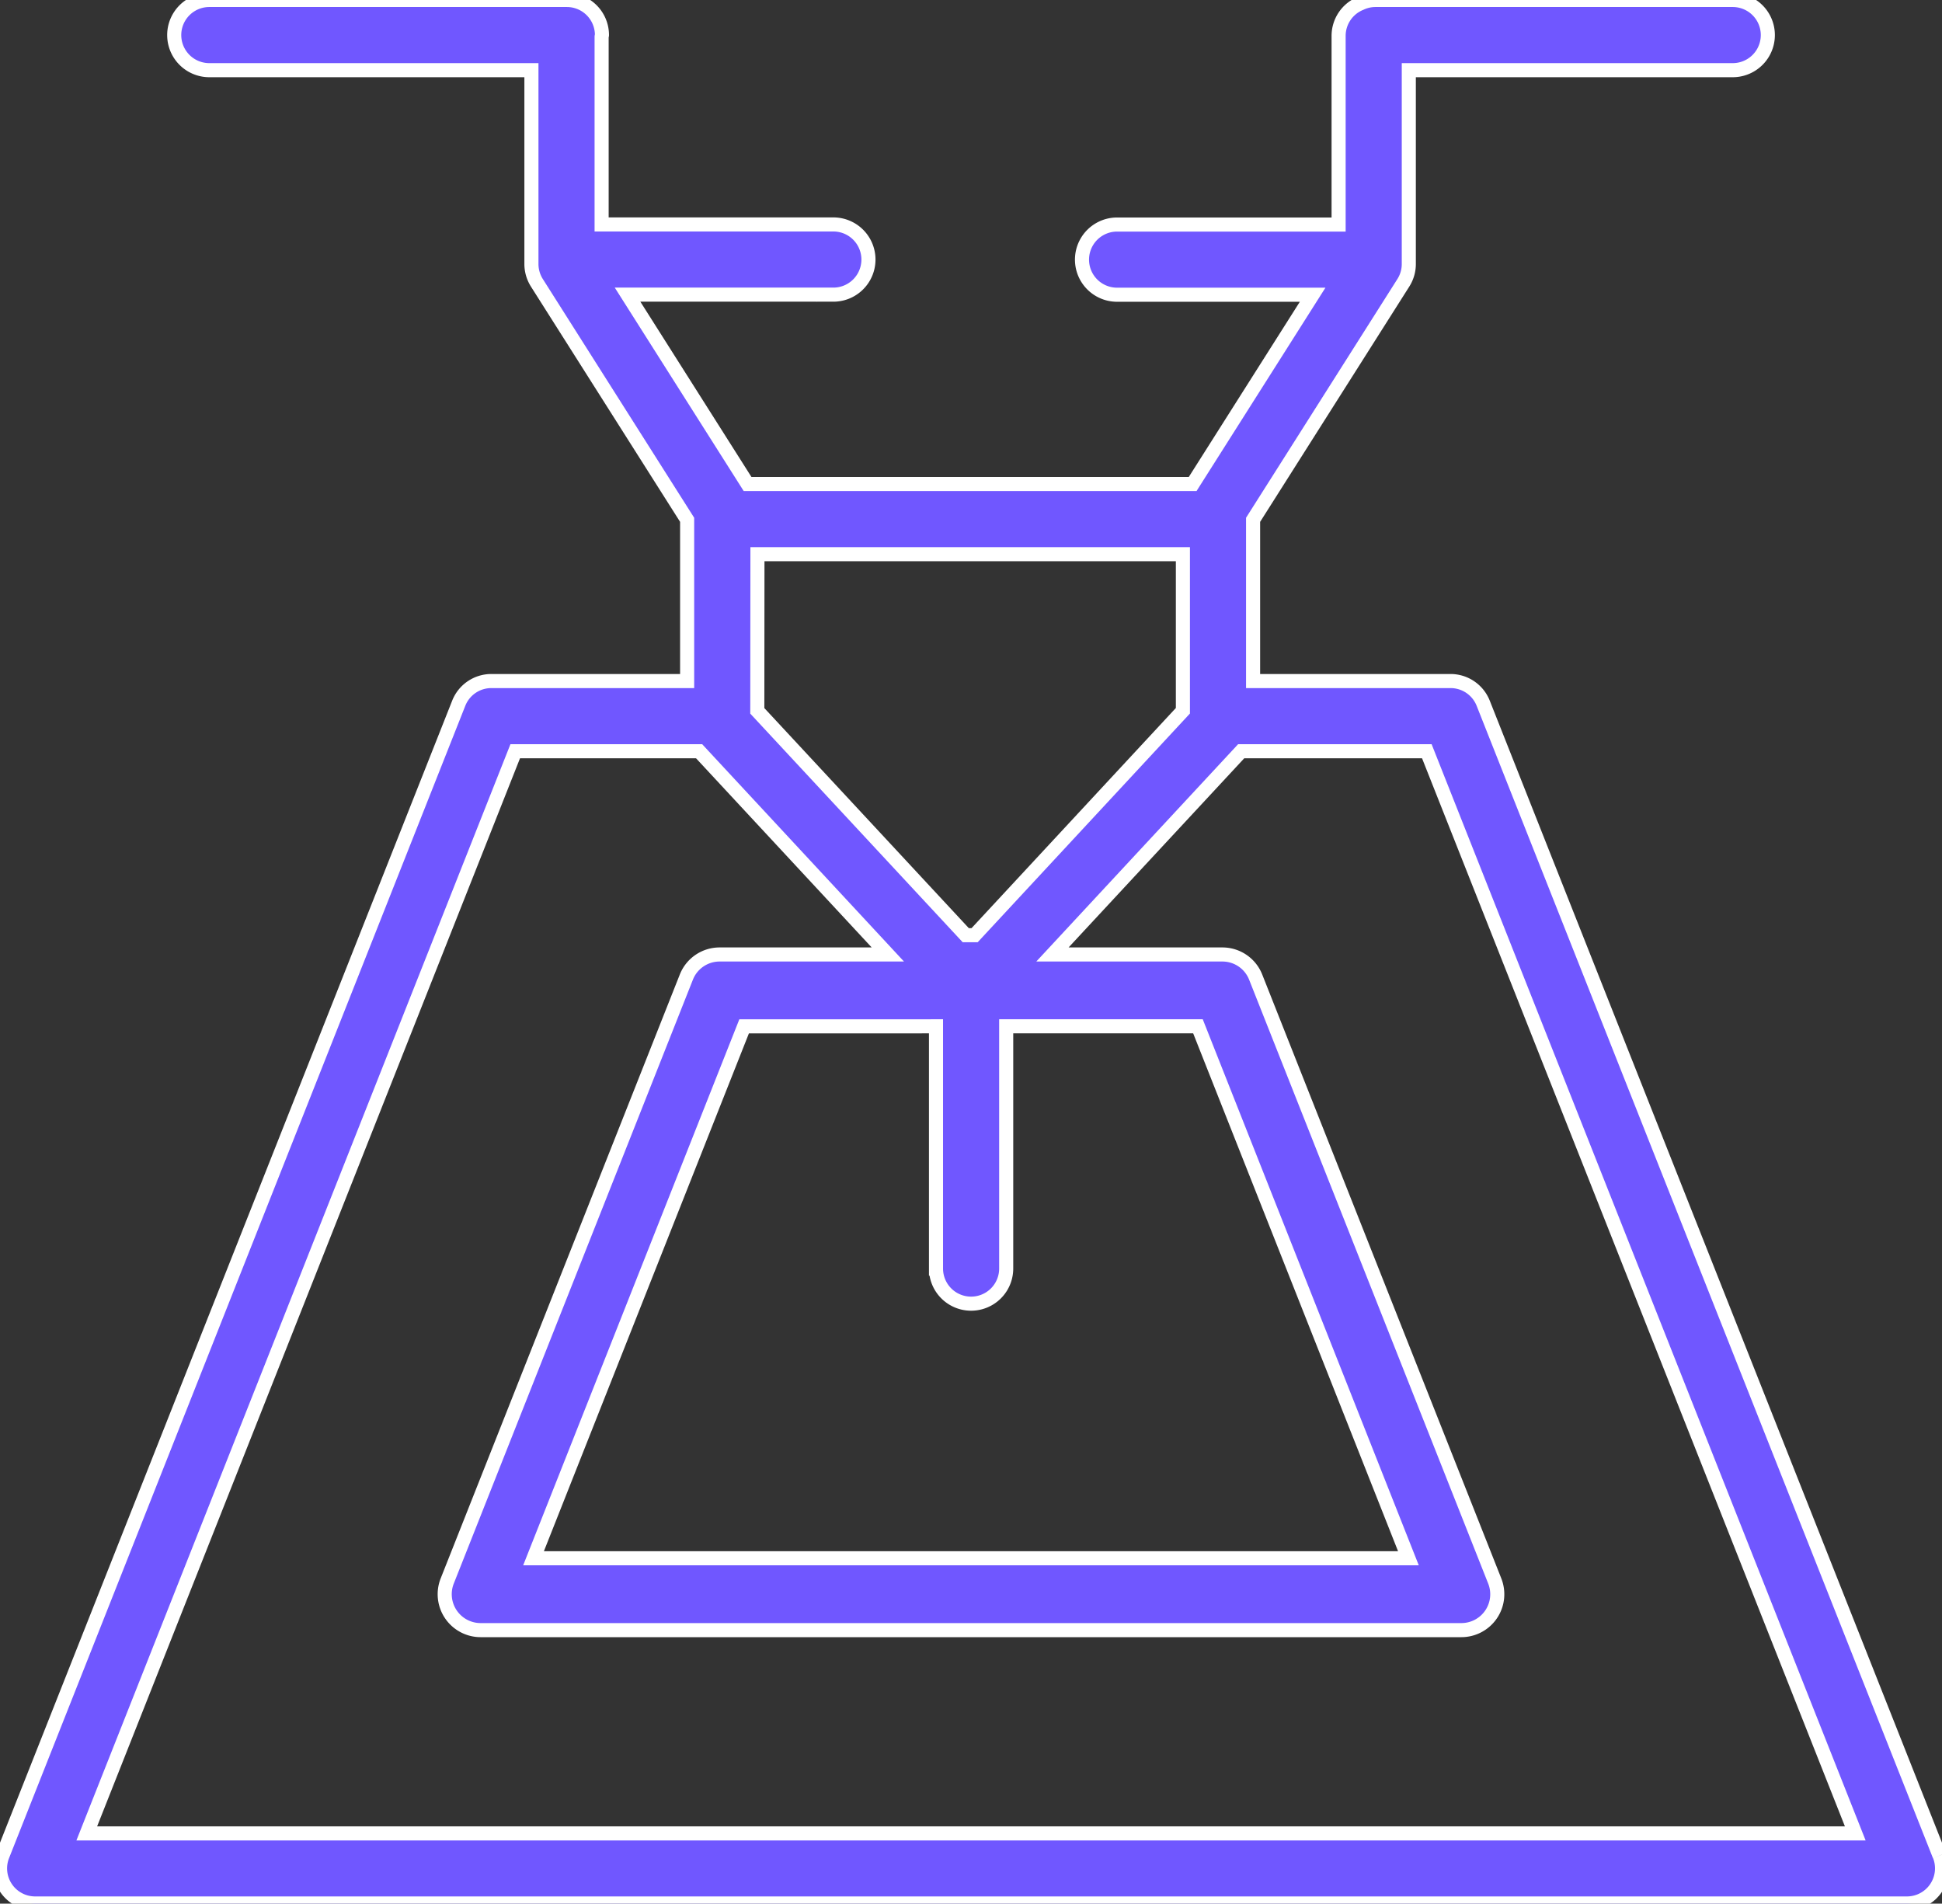 <svg xmlns="http://www.w3.org/2000/svg" xmlns:xlink="http://www.w3.org/1999/xlink" width="68.943" height="67.578" viewBox="0 0 68.943 67.578"><rect x="0" y="0" width="68.943" height="67.578" fill="#333333" stroke="none"/><defs><clipPath id="a"><rect width="68.943" height="67.578" transform="translate(83.222 2169.711)" fill="#7057ff" stroke="#fff" stroke-width="0.5"/></clipPath></defs><g transform="translate(-83.222 -2169.711)" clip-path="url(#a)"><path d="M68.855,65.874l-16.2-40.909a1.246,1.246,0,0,0-1.159-.787H44.486V18.454l5.335-8.415a1.241,1.241,0,0,0,.193-.668V2.492h11.5a1.246,1.246,0,1,0,0-2.492H48.819a1.233,1.233,0,0,0-.52.121,1.244,1.244,0,0,0-.777,1.151v6.7H39.658a1.246,1.246,0,1,0,0,2.492H46.6L42.34,17.184H26.54l-4.261-6.723h7.306a1.246,1.246,0,0,0,0-2.492H21.358V1.306c0-.021.012-.039.012-.06A1.246,1.246,0,0,0,20.125,0H7.431a1.246,1.246,0,0,0,0,2.492H18.866V9.371a1.252,1.252,0,0,0,.193.668l5.335,8.415v5.724H17.443a1.243,1.243,0,0,0-1.157.787L.088,65.874a1.245,1.245,0,0,0,1.157,1.7H67.7a1.246,1.246,0,0,0,1.159-1.7m-41.969-46.2H41.994v5.559L34.6,33.2h-.315l-7.4-7.964Zm6.339,16.761v8.6a1.246,1.246,0,1,0,2.492,0v-8.6h6.808L50,55.319H18.941l7.476-18.883ZM3.08,65.087,18.291,26.67h6.528l6.7,7.215H25.551a1.268,1.268,0,0,0-1.186.806L15.877,56.126a1.275,1.275,0,0,0,1.187,1.744H51.879a1.274,1.274,0,0,0,1.186-1.744L44.579,34.691a1.269,1.269,0,0,0-1.186-.806h-6.03l6.7-7.215h6.591L65.864,65.087Z" transform="translate(83.222 2169.71)" fill="#7057ff" stroke="#fff" stroke-width="0.5"/></g></svg>